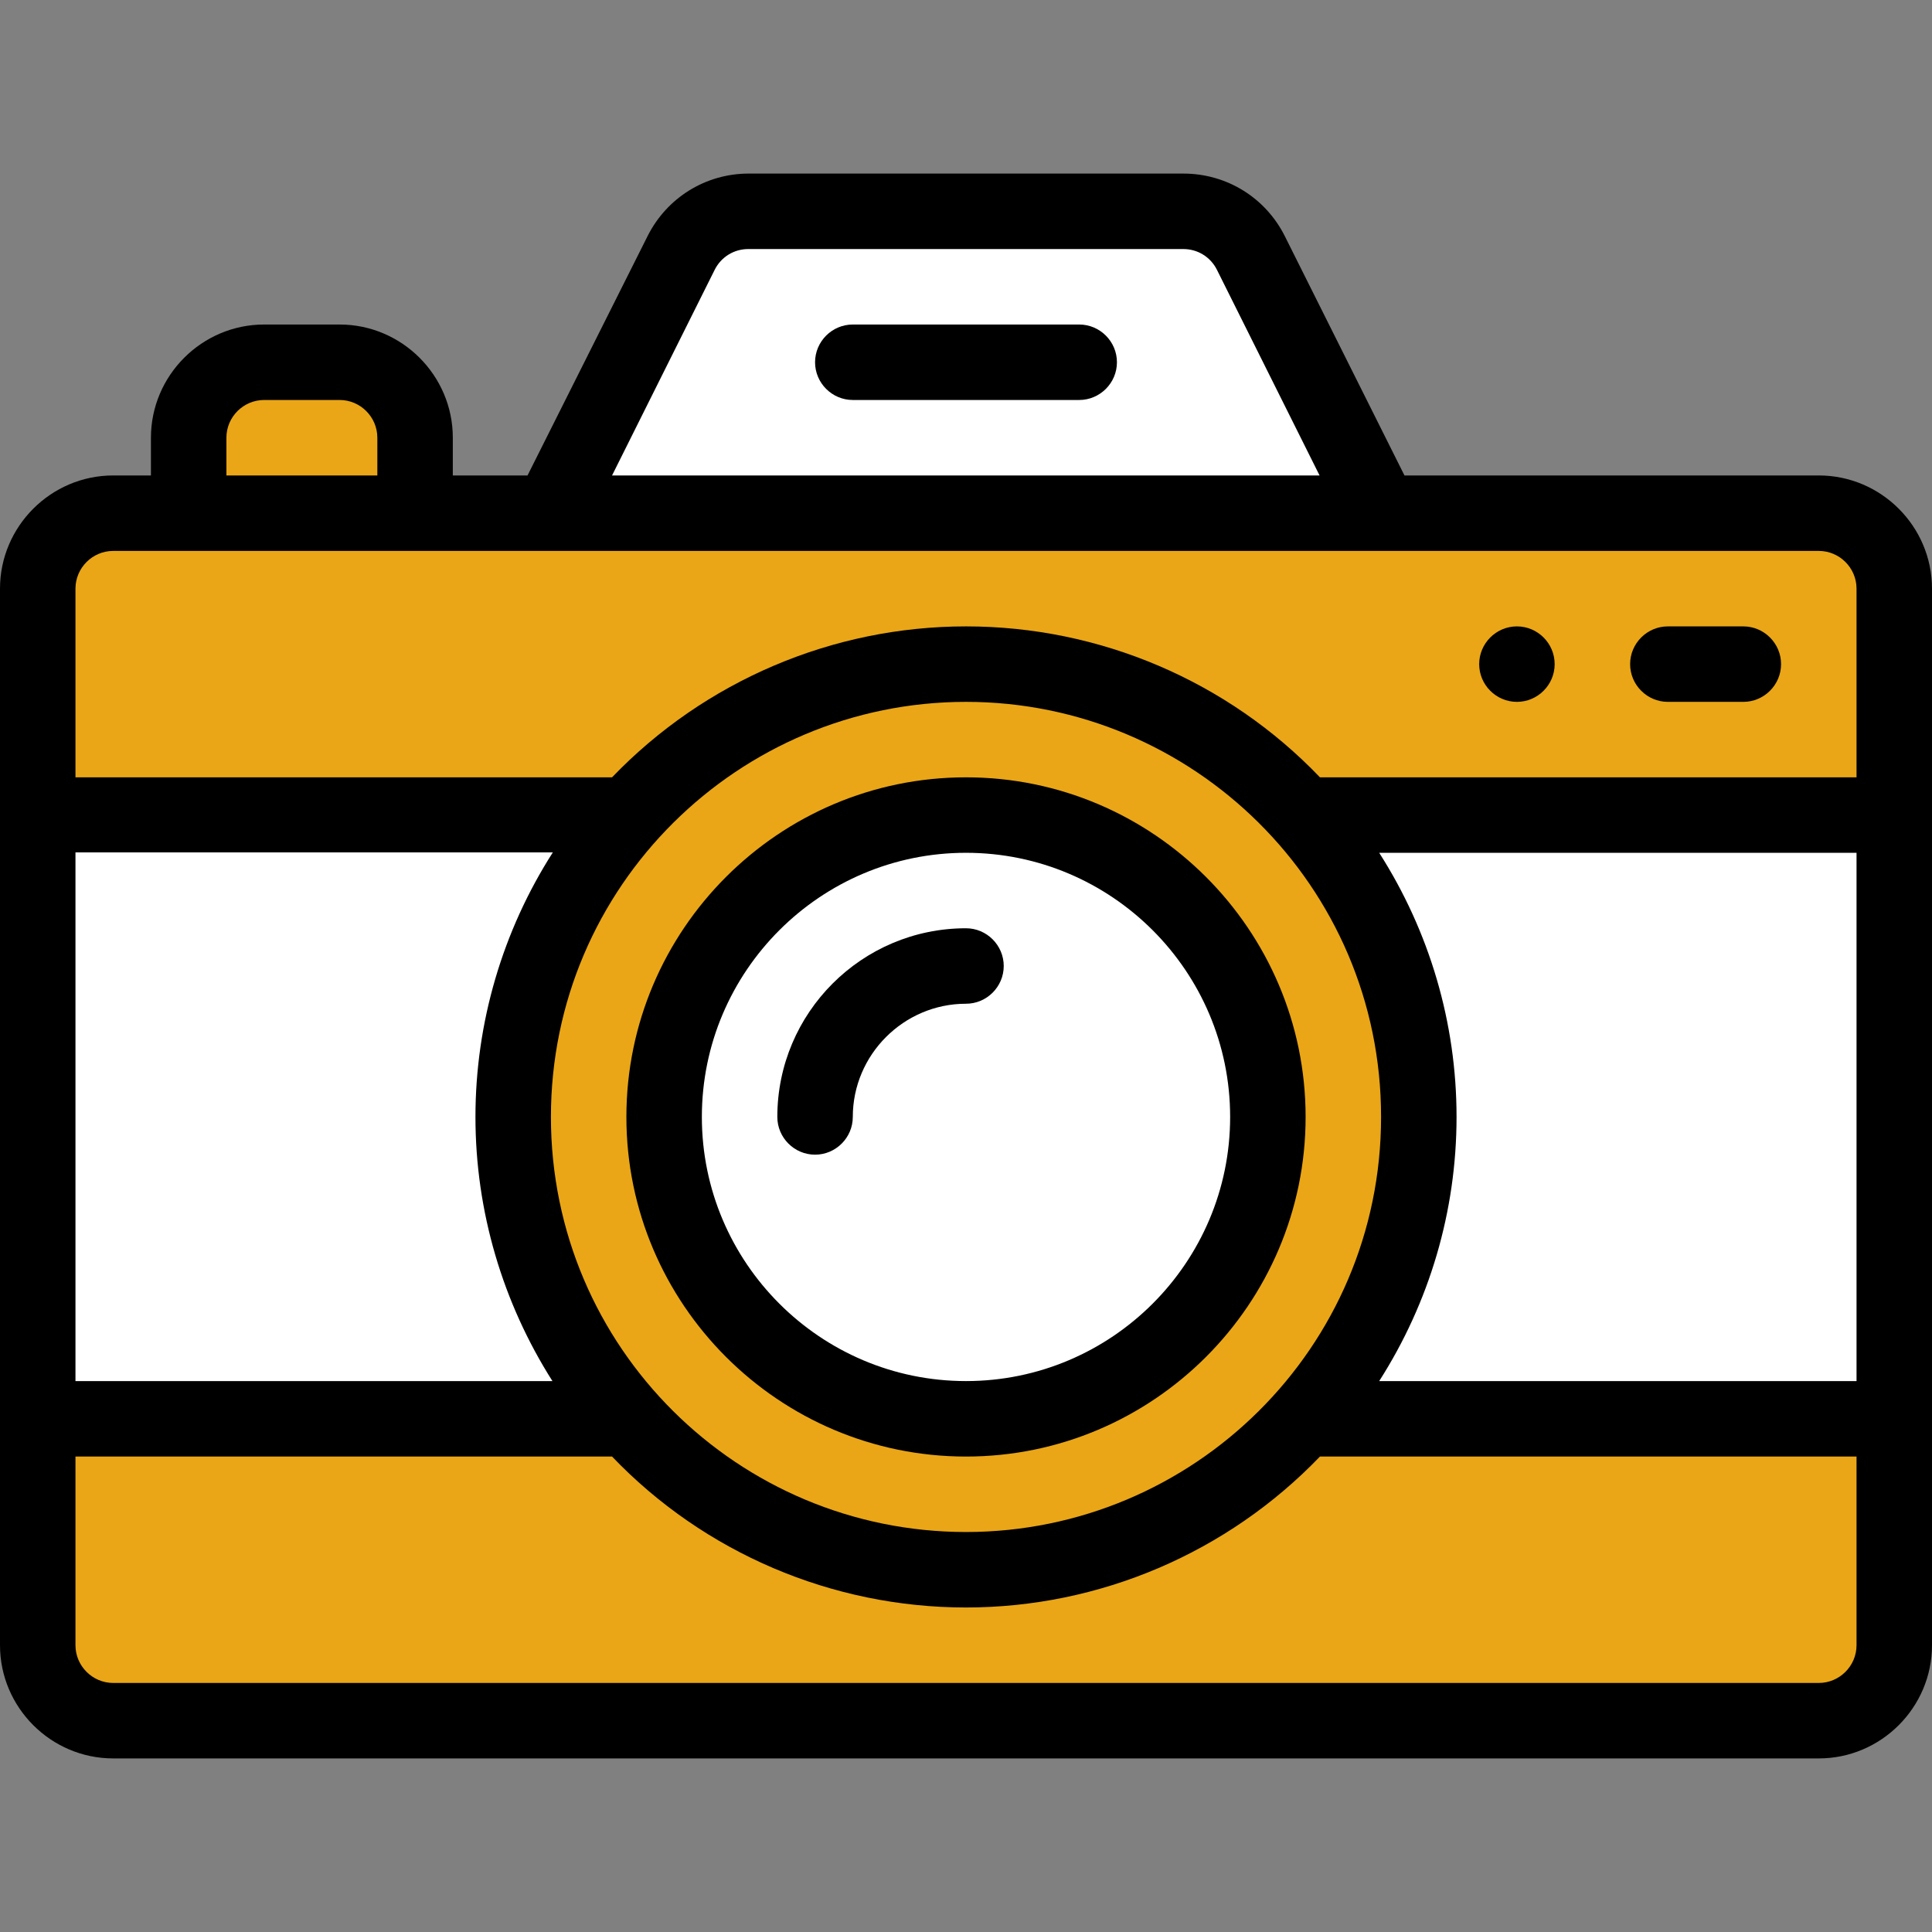 <svg xmlns="http://www.w3.org/2000/svg" xmlns:xlink="http://www.w3.org/1999/xlink" id="Capa_1" x="0px" y="0px" viewBox="0 0 512 512" style="enable-background:new 0 0 512 512;" xml:space="preserve"><rect x="0" y="0" width="512" height="512" fill="#808080" stroke="none"/><style type="text/css">	.st0{fill:#FFFFFF;}	.st1{fill:#EAA616;}</style><rect x="10" y="216" class="st0" width="492" height="160"></rect><g>	<path class="st1" d="M10,376v60c0,11,9,20,20,20h452c11,0,20-9,20-20v-60H10z"></path>	<path class="st1" d="M482,136H366l-34.5-68.9c-3.4-6.8-10.3-11.1-17.9-11.1H198.4c-7.6,0-14.5,4.3-17.9,11.1L146,136h-36v-20  c0-11.1-8.9-20-20-20H70c-11,0-20,8.9-20,20v20H30c-11,0-20,8.9-20,20v60h492v-60C502,144.9,493,136,482,136z"></path></g><path class="st1" d="M376,296c0,66.1-53.6,120-120,120c-66.4,0-120-53.9-120-120c0-66.1,53.6-120,120-120 C322.4,176,376,229.9,376,296z"></path><path class="st0" d="M256,216c44.1,0,80,35.9,80,80s-35.9,80-80,80s-80-35.9-80-80S211.9,216,256,216z"></path><path d="M402,186c5.5,0,10-4.5,10-10s-4.5-10-10-10s-10,4.5-10,10S396.5,186,402,186z"></path><polygon class="st0" points="326,56 366,136 146,136 186,56 "></polygon><path d="M482,126H372.2l-31.7-63.4C335.4,52.4,325.1,46,313.6,46H198.4c-11.4,0-21.7,6.4-26.8,16.6L139.8,126H120v-10 c0-16.5-13.5-30-30-30H70c-16.5,0-30,13.5-30,30v10H30c-16.5,0-30,13.5-30,30c0,27.2,0,269.4,0,280c0,16.5,13.5,30,30,30h452 c16.5,0,30-13.5,30-30c0-27.2,0-269.4,0-280C512,139.5,498.5,126,482,126z M20,225.9h126.5C133.2,246.7,126,271,126,296 c0,25,7.2,49.2,20.4,70H20V225.9z M146,296c0-61.2,49.8-110,110-110c60.1,0,110,48.7,110,110c0,61.2-49.8,110-110,110 C195.7,406,146,357.2,146,296z M386,296c0-25-7.2-49.2-20.5-70H492v140H365.5C378.8,345.2,386,321,386,296z M189.4,71.5 c1.7-3.4,5.1-5.5,8.9-5.5h115.3c3.8,0,7.2,2.1,8.9,5.5l27.2,54.5H162.2L189.4,71.5z M60,116c0-5.5,4.5-10,10-10h20 c5.5,0,10,4.5,10,10v10H60V116z M30,146c9.1,0,437.9,0,452,0c5.5,0,10,4.5,10,10v50H349.8c-24.4-25.5-58.3-40-93.8-40 c-35.4,0-69.3,14.5-93.8,40H20v-50C20,150.5,24.5,146,30,146z M482,446H30c-5.5,0-10-4.5-10-10v-50h142.2c24.4,25.5,58.3,40,93.8,40 c35.4,0,69.3-14.5,93.8-40H492v50C492,441.5,487.5,446,482,446z"></path><path d="M286,86h-60c-5.5,0-10,4.5-10,10s4.5,10,10,10h60c5.5,0,10-4.5,10-10S291.5,86,286,86z"></path><path d="M256,386c49.6,0,90-40.4,90-90s-40.4-90-90-90s-90,40.4-90,90S206.4,386,256,386z M256,226c38.6,0,70,31.4,70,70 s-31.4,70-70,70s-70-31.4-70-70S217.4,226,256,226z"></path><path d="M216,306c5.5,0,10-4.5,10-10c0-16.5,13.5-30,30-30c5.5,0,10-4.5,10-10c0-5.5-4.5-10-10-10c-27.6,0-50,22.4-50,50 C206,301.5,210.5,306,216,306z"></path><path d="M442,186h20c5.5,0,10-4.5,10-10s-4.5-10-10-10h-20c-5.5,0-10,4.5-10,10S436.5,186,442,186z"></path></svg>